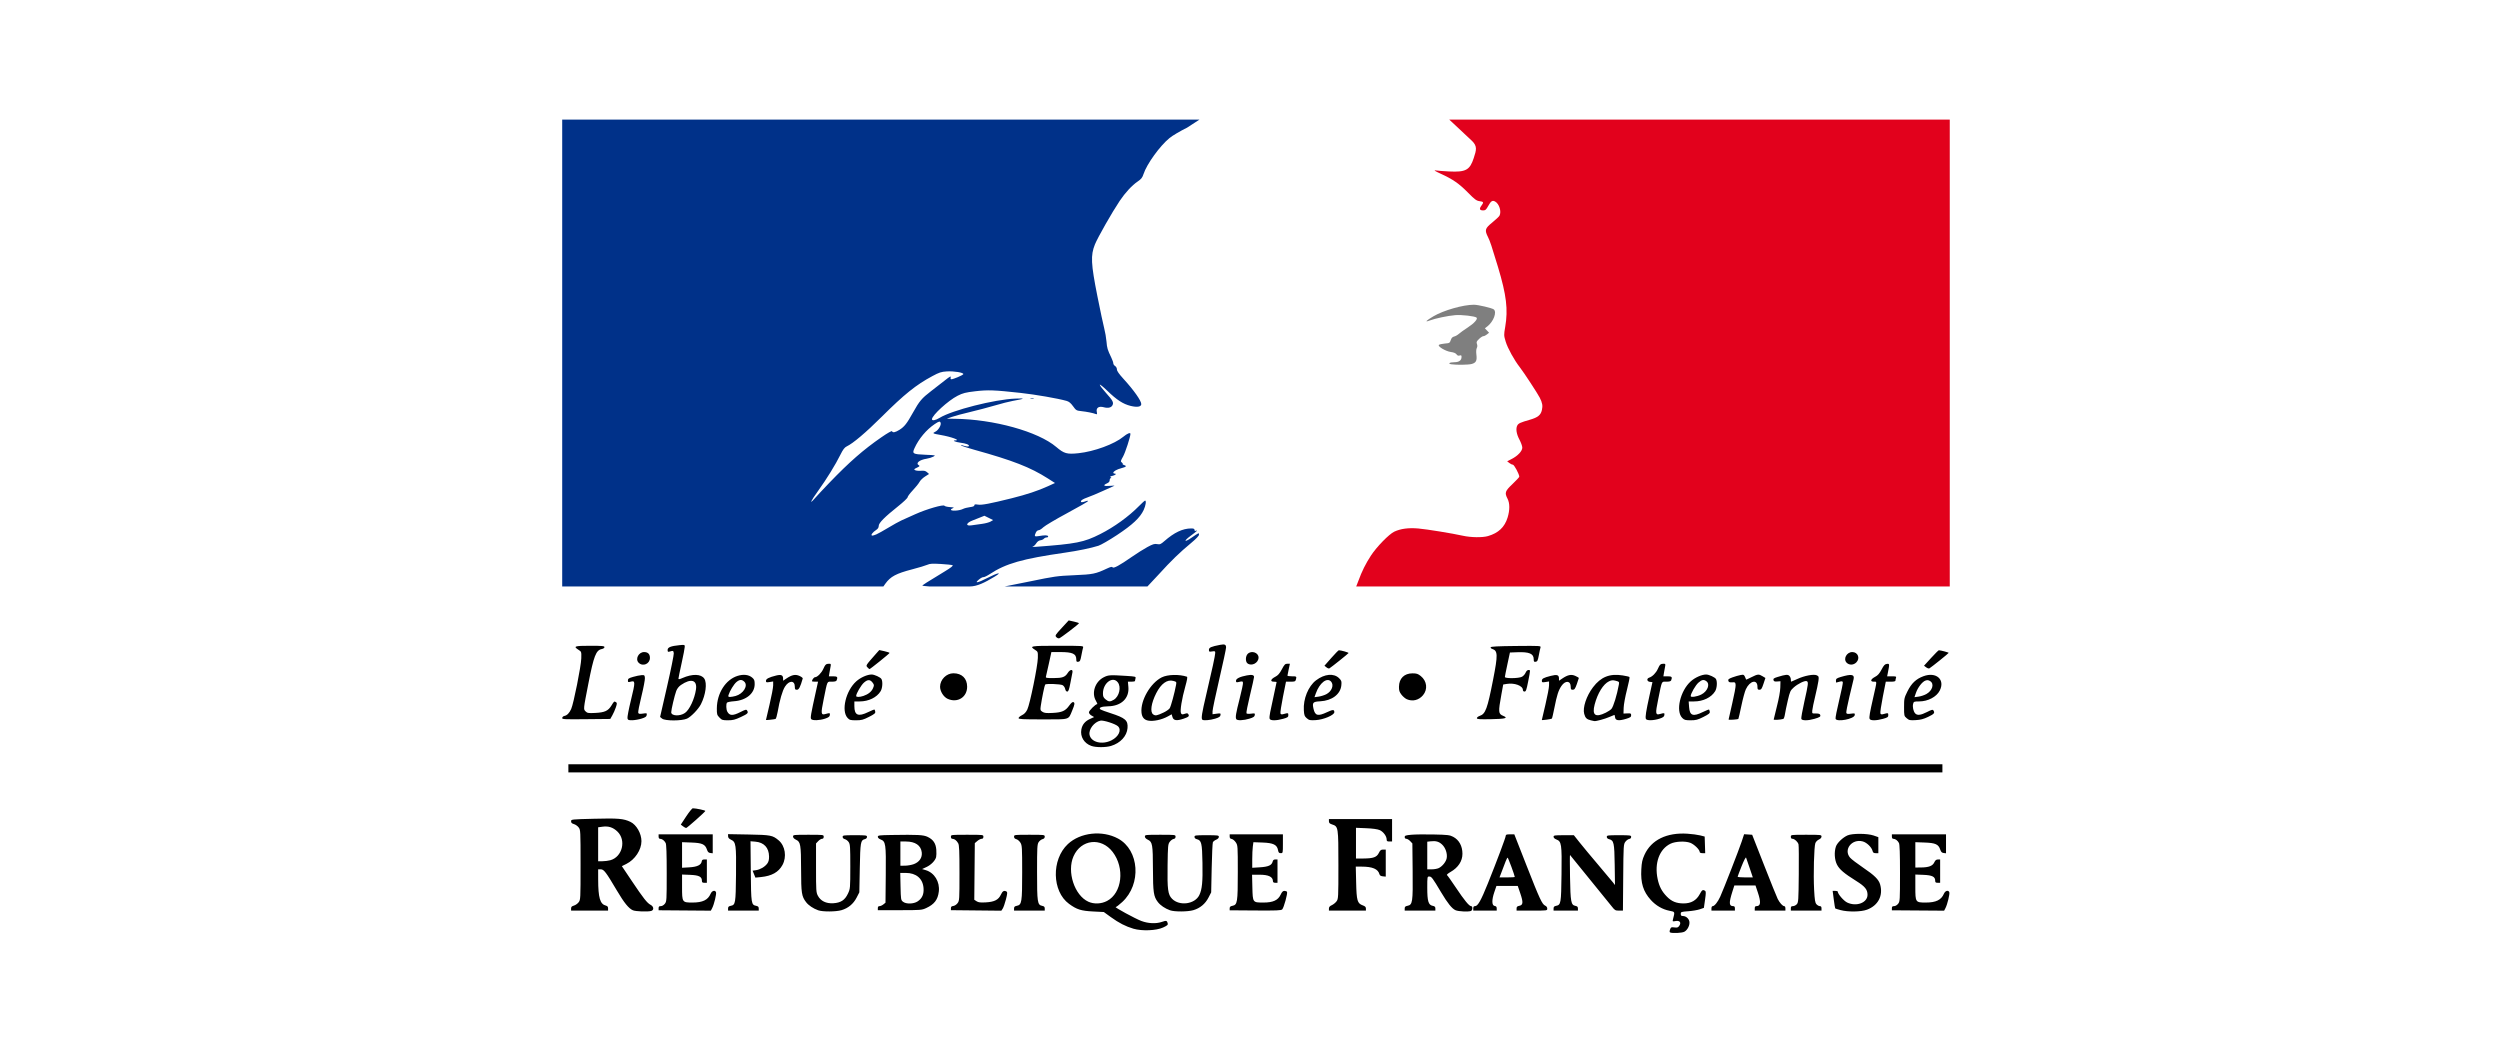 <svg width="209" height="87" viewBox="0 0 209 87" fill="none" xmlns="http://www.w3.org/2000/svg">
<rect width="209" height="87" fill="white"/>
<g clip-path="url(#clip0_729_376)">
<path d="M163 10H47V49.029H163V10Z" fill="white"/>
<path d="M139.632 77.957C139.568 77.931 139.564 77.861 139.617 77.708C139.686 77.513 139.717 77.498 139.979 77.533C140.216 77.565 140.286 77.542 140.385 77.401C140.576 77.13 140.429 76.934 140.083 76.999C139.817 77.049 139.813 77.046 139.864 76.843C140.027 76.199 140.042 76.234 139.558 76.138C138.982 76.025 138.43 75.704 138.007 75.235C137.371 74.531 137.15 73.819 137.214 72.674C137.246 72.091 137.296 71.864 137.481 71.458C138.046 70.217 139.338 69.584 141.074 69.698C141.449 69.722 141.927 69.786 142.134 69.839L142.511 69.936L142.533 70.63L142.555 71.325H142.325C142.19 71.325 142.096 71.285 142.096 71.229C142.096 71.034 141.634 70.583 141.308 70.459C140.886 70.299 140.068 70.335 139.659 70.532C138.722 70.984 138.295 72.154 138.58 73.491C138.712 74.112 138.931 74.528 139.349 74.955C139.745 75.361 140.144 75.524 140.743 75.526C141.376 75.528 141.819 75.275 142.098 74.752C142.287 74.397 142.355 74.353 142.538 74.468C142.623 74.522 142.623 74.646 142.542 75.216L142.445 75.898L142.101 76.017C141.912 76.082 141.477 76.155 141.135 76.18C140.545 76.223 140.512 76.235 140.512 76.402C140.512 76.536 140.554 76.579 140.684 76.579C140.936 76.579 141.172 76.773 141.228 77.025C141.293 77.319 141.083 77.754 140.808 77.895C140.609 77.998 139.833 78.038 139.632 77.957ZM94.758 77.641C94.105 77.449 93.542 77.16 92.865 76.669L92.28 76.245L91.375 76.199C90.371 76.147 90.02 76.036 89.371 75.562C87.941 74.517 87.889 71.859 89.274 70.565C90.316 69.591 92.149 69.39 93.469 70.104C95.251 71.069 95.44 73.916 93.821 75.407C93.57 75.639 93.324 75.828 93.275 75.828C93.121 75.829 94.893 76.794 95.411 76.991C95.984 77.21 96.653 77.239 97.143 77.067C97.499 76.942 97.56 76.957 97.62 77.184C97.655 77.317 97.594 77.373 97.233 77.54C96.665 77.802 95.473 77.85 94.758 77.641ZM92.546 75.321C93.809 74.665 94.05 72.562 93.016 71.219C92.057 69.975 90.377 70.163 89.746 71.586C89.175 72.871 89.826 74.859 90.99 75.385C91.461 75.597 92.062 75.573 92.546 75.321ZM52.909 76.099C52.563 75.949 52.183 75.481 51.582 74.465C50.659 72.904 50.486 72.676 50.229 72.676H50.005L50.007 73.52C50.01 75.061 50.165 75.588 50.654 75.71C50.784 75.743 50.835 75.808 50.835 75.942V76.128H49.289H47.743V75.951C47.743 75.817 47.8 75.758 47.98 75.707C48.111 75.669 48.289 75.544 48.376 75.428C48.531 75.221 48.535 75.146 48.535 72.3C48.535 69.454 48.531 69.379 48.376 69.173C48.289 69.057 48.111 68.931 47.98 68.894C47.806 68.844 47.743 68.782 47.743 68.661C47.743 68.497 47.751 68.496 49.658 68.448C51.688 68.395 52.135 68.434 52.708 68.71C53.207 68.95 53.624 69.68 53.625 70.317C53.627 71.045 53.082 71.868 52.363 72.224L51.987 72.41L52.819 73.65C53.797 75.109 54.104 75.498 54.393 75.647C54.663 75.786 54.688 76.089 54.436 76.156C54.133 76.237 53.141 76.2 52.909 76.099ZM51.022 71.916C52.033 71.637 52.374 70.239 51.609 69.511C51.249 69.168 50.867 69.044 50.38 69.111L50.005 69.162V70.581V72L50.364 72C50.561 71.999 50.857 71.962 51.022 71.916ZM68.4 76.1C67.986 75.953 67.596 75.691 67.39 75.422C67.015 74.932 66.976 74.675 66.971 72.685C66.966 70.605 66.927 70.376 66.543 70.199C66.389 70.127 66.299 70.031 66.298 69.936C66.297 69.792 66.346 69.786 67.579 69.786C68.858 69.786 68.861 69.786 68.861 69.955C68.861 70.068 68.816 70.124 68.723 70.124C68.647 70.124 68.503 70.211 68.403 70.317L68.22 70.511V72.55C68.22 74.469 68.229 74.607 68.376 74.887C68.606 75.323 69.065 75.547 69.655 75.512C70.29 75.474 70.633 75.25 70.887 74.709C71.081 74.293 71.083 74.272 71.085 72.447C71.086 70.813 71.071 70.582 70.953 70.403C70.88 70.292 70.736 70.18 70.632 70.154C70.515 70.125 70.445 70.054 70.445 69.966C70.445 69.833 70.514 69.823 71.463 69.823C72.412 69.823 72.481 69.833 72.481 69.966C72.481 70.054 72.411 70.125 72.295 70.154C71.948 70.241 71.92 70.402 71.879 72.569L71.84 74.601L71.613 75.042C71.345 75.563 70.911 75.924 70.352 76.089C69.881 76.228 68.778 76.234 68.4 76.1ZM97.814 76.1C97.396 75.951 97.01 75.69 96.797 75.411C96.442 74.948 96.391 74.605 96.386 72.645C96.381 70.607 96.341 70.376 95.958 70.199C95.804 70.127 95.714 70.031 95.713 69.936C95.712 69.792 95.761 69.786 96.994 69.786C98.261 69.786 98.276 69.788 98.276 69.95C98.276 70.06 98.223 70.121 98.114 70.137C98.024 70.15 97.88 70.257 97.793 70.373C97.645 70.571 97.633 70.695 97.61 72.34C97.581 74.361 97.638 74.787 97.982 75.137C98.604 75.77 99.898 75.594 100.265 74.825C100.496 74.341 100.555 73.734 100.526 72.145C100.496 70.463 100.446 70.254 100.047 70.154C99.93 70.125 99.86 70.054 99.86 69.966C99.86 69.833 99.929 69.823 100.878 69.823C101.824 69.823 101.896 69.834 101.896 69.965C101.896 70.05 101.809 70.142 101.675 70.197C101.554 70.247 101.428 70.344 101.397 70.412C101.365 70.481 101.32 71.451 101.297 72.569L101.255 74.601L101.028 75.042C100.76 75.563 100.326 75.924 99.767 76.089C99.296 76.228 98.193 76.234 97.814 76.1ZM121.688 76.096C121.386 75.966 121.028 75.521 120.473 74.59C119.756 73.386 119.675 73.278 119.488 73.277C119.321 73.276 119.319 73.291 119.319 74.217C119.319 75.339 119.413 75.655 119.768 75.726C119.946 75.761 119.997 75.811 119.997 75.95V76.128H118.715H117.433V75.95C117.433 75.811 117.484 75.761 117.663 75.726C118.092 75.64 118.123 75.437 118.097 72.825L118.074 70.511L117.891 70.317C117.791 70.211 117.647 70.124 117.571 70.124C117.485 70.124 117.433 70.069 117.433 69.98C117.433 69.856 117.51 69.829 117.986 69.785C118.291 69.756 119.131 69.746 119.853 69.762C121.028 69.787 121.2 69.808 121.481 69.955C121.98 70.217 122.26 70.728 122.26 71.376C122.26 71.991 121.906 72.531 121.263 72.897C121.057 73.013 120.925 73.131 120.968 73.157C121.011 73.184 121.344 73.652 121.708 74.198C122.423 75.269 122.821 75.753 122.985 75.753C123.131 75.753 123.118 76.101 122.97 76.158C122.756 76.239 121.926 76.2 121.688 76.096ZM120.294 72.566C120.594 72.411 120.888 72.04 120.943 71.747C121.014 71.371 120.848 70.874 120.56 70.604C120.294 70.354 120.036 70.282 119.591 70.334L119.319 70.365V71.52V72.676H119.7C119.909 72.676 120.176 72.626 120.294 72.566ZM153.866 76.083C153.64 76.023 153.442 75.96 153.425 75.944C153.409 75.927 153.354 75.59 153.303 75.195L153.21 74.477H153.423C153.54 74.477 153.636 74.505 153.636 74.539C153.636 74.734 154.131 75.309 154.418 75.448C155.194 75.822 156.125 75.47 156.125 74.803C156.124 74.366 155.911 74.105 155.184 73.651C154.164 73.015 153.771 72.679 153.567 72.272C153.365 71.866 153.328 71.234 153.481 70.773C153.582 70.468 154.056 70.014 154.455 69.838C154.857 69.662 156.113 69.668 156.634 69.848L157.03 69.986V70.655V71.325H156.812C156.643 71.325 156.583 71.283 156.547 71.138C156.468 70.825 156.063 70.433 155.725 70.343C154.82 70.1 154.095 71.024 154.663 71.697C154.771 71.825 155.264 72.202 155.756 72.534C156.711 73.178 157.064 73.529 157.182 73.951C157.442 74.882 157.01 75.703 156.079 76.05C155.579 76.236 154.498 76.252 153.866 76.083ZM55.059 75.926C55.059 75.793 55.101 75.753 55.242 75.753C55.35 75.753 55.489 75.672 55.581 75.555C55.732 75.365 55.737 75.271 55.737 72.998C55.737 71.349 55.711 70.59 55.65 70.475C55.537 70.265 55.358 70.129 55.191 70.126C55.101 70.124 55.059 70.064 55.059 69.936V69.748H57.321H59.584V70.541V71.335L59.386 71.311C59.237 71.293 59.167 71.224 59.103 71.031C58.954 70.583 58.706 70.469 57.808 70.436L57.02 70.407V71.476V72.545L57.626 72.51C58.287 72.472 58.62 72.312 58.665 72.011C58.683 71.892 58.742 71.85 58.892 71.85L59.094 71.85V72.826V73.801L58.886 73.801C58.719 73.801 58.679 73.767 58.679 73.625C58.679 73.29 58.427 73.166 57.691 73.137L57.02 73.111V74.165C57.02 75.435 57.031 75.453 57.892 75.453C58.742 75.453 59.184 75.239 59.406 74.721C59.518 74.459 59.779 74.384 59.859 74.591C59.912 74.728 59.699 75.609 59.539 75.916L59.426 76.133L57.242 76.116L55.059 76.099V75.926ZM60.866 75.95C60.866 75.813 60.917 75.761 61.088 75.727C61.486 75.648 61.505 75.537 61.531 73.126C61.557 70.615 61.525 70.389 61.113 70.199C60.941 70.119 60.869 70.034 60.868 69.91L60.866 69.734L62.582 69.765C64.437 69.799 64.589 69.828 65.091 70.249C65.644 70.712 65.787 71.632 65.413 72.316C65.087 72.913 64.523 73.23 63.623 73.321L63.152 73.369L63.035 73.079L62.918 72.788L63.197 72.748C63.551 72.696 63.935 72.473 64.139 72.201C64.255 72.046 64.296 71.884 64.293 71.6C64.283 70.87 63.87 70.423 63.15 70.363L62.742 70.329L62.766 72.835C62.791 75.567 62.804 75.644 63.223 75.729C63.379 75.761 63.431 75.816 63.431 75.95V76.128H62.148H60.866L60.866 75.95ZM73.386 75.922C73.386 75.806 73.431 75.753 73.529 75.753C73.607 75.753 73.751 75.688 73.849 75.609L74.027 75.466L74.05 73.14C74.076 70.535 74.047 70.339 73.614 70.176C73.478 70.125 73.386 70.037 73.386 69.957C73.386 69.836 73.491 69.822 74.537 69.805C76.737 69.769 77.198 69.793 77.556 69.966C78.02 70.189 78.237 70.513 78.275 71.039C78.292 71.276 78.285 71.552 78.26 71.654C78.186 71.948 77.834 72.308 77.445 72.487L77.086 72.653L77.39 72.744C78.118 72.961 78.581 73.717 78.485 74.531C78.404 75.217 78.108 75.603 77.421 75.918C77.061 76.083 76.964 76.091 75.215 76.091L73.386 76.092V75.922ZM76.713 75.357C77.097 75.102 77.25 74.754 77.207 74.23C77.142 73.443 76.59 72.976 75.722 72.976H75.261L75.285 74.108C75.309 75.194 75.317 75.247 75.488 75.384C75.748 75.594 76.377 75.58 76.713 75.357ZM76.401 72.239C76.864 72.062 77.108 71.701 77.06 71.264C76.995 70.676 76.519 70.349 75.727 70.349H75.272V71.362V72.375L75.668 72.371C75.886 72.369 76.216 72.309 76.401 72.239ZM79.496 75.927C79.496 75.805 79.547 75.757 79.695 75.739C79.808 75.726 79.965 75.623 80.054 75.503C80.207 75.299 80.212 75.21 80.212 72.989C80.212 71.144 80.191 70.649 80.105 70.499C79.972 70.264 79.799 70.129 79.627 70.126C79.542 70.124 79.496 70.065 79.496 69.955C79.496 69.786 79.496 69.786 80.853 69.786C82.211 69.786 82.211 69.786 82.211 69.955C82.211 70.072 82.166 70.124 82.064 70.124C81.983 70.124 81.822 70.205 81.706 70.305L81.494 70.486L81.472 72.853L81.45 75.22L81.644 75.346C81.796 75.445 81.96 75.465 82.427 75.438C83.145 75.396 83.481 75.22 83.681 74.778C83.814 74.485 83.955 74.414 84.153 74.539C84.228 74.586 84.216 74.725 84.096 75.19C84.013 75.515 83.892 75.86 83.828 75.958L83.711 76.135L81.603 76.113L79.496 76.091L79.496 75.927ZM84.775 75.95C84.775 75.811 84.826 75.761 85.005 75.726C85.421 75.643 85.454 75.438 85.454 72.922C85.453 70.832 85.444 70.671 85.305 70.445C85.224 70.312 85.071 70.181 84.966 70.155C84.836 70.123 84.775 70.056 84.775 69.947C84.775 69.789 84.797 69.786 86.057 69.786C87.317 69.786 87.34 69.789 87.34 69.947C87.34 70.055 87.279 70.123 87.152 70.154C87.049 70.18 86.904 70.292 86.831 70.403C86.712 70.585 86.698 70.834 86.698 72.897C86.698 75.446 86.729 75.65 87.124 75.729C87.288 75.761 87.34 75.814 87.34 75.95V76.128H86.057H84.775V75.95ZM102.801 75.936C102.801 75.813 102.859 75.76 103.031 75.726C103.447 75.643 103.48 75.439 103.48 72.914C103.48 70.703 103.478 70.668 103.308 70.416C103.213 70.276 103.06 70.15 102.968 70.137C102.848 70.12 102.801 70.062 102.801 69.931V69.748H105.026H107.251V70.537C107.251 71.317 107.249 71.325 107.071 71.325C106.925 71.325 106.881 71.275 106.842 71.065C106.758 70.619 106.45 70.469 105.548 70.436L104.785 70.408L104.736 70.764C104.709 70.96 104.687 71.441 104.687 71.834V72.547L105.328 72.507C106.035 72.463 106.314 72.339 106.391 72.037C106.424 71.903 106.489 71.85 106.618 71.85H106.799V72.826V73.801H106.61C106.482 73.801 106.421 73.76 106.419 73.67C106.412 73.299 106.053 73.126 105.288 73.126H104.672L104.698 74.183C104.73 75.463 104.722 75.453 105.628 75.453C106.427 75.453 106.843 75.262 107.061 74.796C107.17 74.561 107.254 74.477 107.377 74.477C107.469 74.477 107.567 74.514 107.595 74.559C107.664 74.67 107.329 75.89 107.193 76.025C107.103 76.115 106.72 76.13 104.943 76.117L102.801 76.101V75.936ZM111.098 75.954C111.098 75.831 111.168 75.749 111.337 75.673C111.469 75.614 111.647 75.47 111.733 75.353C111.885 75.148 111.89 75.056 111.89 72.314C111.89 69.133 111.884 69.094 111.363 68.923C111.157 68.856 111.098 68.796 111.098 68.654V68.472H113.737H116.377V69.411V70.349H116.151C115.967 70.349 115.925 70.317 115.924 70.18C115.924 69.904 115.64 69.523 115.338 69.394C115.16 69.318 114.747 69.261 114.209 69.239L113.36 69.204V70.49V71.775L113.983 71.771C114.812 71.765 115.096 71.663 115.271 71.306C115.384 71.076 115.45 71.024 115.629 71.024H115.849V72.155V73.285L115.607 73.262C115.441 73.246 115.352 73.192 115.324 73.088C115.205 72.647 114.743 72.45 113.826 72.45H113.343L113.374 73.783C113.409 75.303 113.474 75.525 113.925 75.688C114.123 75.759 114.19 75.826 114.19 75.956V76.128H112.644H111.098V75.954ZM123.165 75.941C123.165 75.803 123.206 75.753 123.315 75.753C123.546 75.753 123.81 75.285 124.384 73.859C125.152 71.949 125.88 70.007 125.88 69.869C125.88 69.775 125.959 69.749 126.239 69.75L126.597 69.751L127.614 72.346C128.719 75.164 128.923 75.602 129.18 75.714C129.284 75.76 129.35 75.854 129.35 75.958C129.35 76.128 129.349 76.128 128.068 76.128H126.786V75.95C126.786 75.812 126.837 75.761 127.01 75.727C127.334 75.662 127.353 75.444 127.102 74.702L126.885 74.064H125.994H125.102L124.923 74.59C124.698 75.251 124.711 75.705 124.957 75.739C125.079 75.757 125.126 75.814 125.126 75.946V76.128H124.146H123.165V75.941ZM126.635 73.312C126.635 73.198 126.081 71.7 126.038 71.7C126.011 71.7 125.934 71.843 125.868 72.019C125.801 72.194 125.659 72.566 125.553 72.844L125.359 73.351H125.997C126.348 73.351 126.635 73.334 126.635 73.312ZM129.878 75.95C129.878 75.816 129.929 75.761 130.085 75.729C130.493 75.646 130.512 75.54 130.543 73.086C130.576 70.554 130.544 70.341 130.105 70.176C129.97 70.125 129.878 70.037 129.878 69.957C129.878 69.837 129.963 69.823 130.726 69.824L131.575 69.824L132.065 70.441C132.335 70.781 133.031 71.617 133.611 72.3C134.192 72.983 134.745 73.642 134.84 73.765L135.013 73.989L134.989 72.293C134.962 70.446 134.92 70.255 134.515 70.154C134.398 70.125 134.328 70.054 134.328 69.966C134.328 69.833 134.398 69.823 135.346 69.823C136.302 69.823 136.364 69.832 136.364 69.968C136.364 70.059 136.304 70.122 136.202 70.137C136.113 70.15 135.969 70.257 135.881 70.373C135.728 70.578 135.722 70.677 135.7 73.356L135.677 76.128H135.348C135.051 76.128 134.995 76.098 134.77 75.809C134.57 75.554 131.375 71.616 131.253 71.475C131.235 71.454 131.236 72.281 131.254 73.314C131.291 75.406 131.337 75.657 131.697 75.728C131.863 75.761 131.915 75.813 131.915 75.95V76.128H130.896H129.878V75.95L129.878 75.95ZM143.077 75.941C143.077 75.829 143.12 75.753 143.183 75.753C143.332 75.753 143.612 75.401 143.811 74.961C144.089 74.35 145.38 71.035 145.601 70.364L145.807 69.741L146.144 69.763L146.481 69.786L147.482 72.338C148.032 73.741 148.543 75.008 148.617 75.152C148.785 75.482 149.031 75.753 149.161 75.753C149.218 75.753 149.261 75.835 149.261 75.941V76.128H147.979H146.697V75.941C146.697 75.81 146.738 75.753 146.833 75.753C147.198 75.753 147.232 75.436 146.955 74.609L146.76 74.027H145.875H144.99L144.829 74.533C144.526 75.49 144.541 75.753 144.896 75.753C144.997 75.753 145.038 75.807 145.038 75.941V76.128H144.057H143.077V75.941ZM146.277 72.582C146.134 72.159 145.998 71.762 145.973 71.7C145.946 71.633 145.795 71.92 145.598 72.413C145.417 72.867 145.268 73.264 145.266 73.295C145.265 73.326 145.55 73.351 145.9 73.351H146.536L146.277 72.582ZM149.714 75.941C149.714 75.794 149.752 75.753 149.891 75.753C149.988 75.753 150.132 75.682 150.211 75.595C150.345 75.448 150.357 75.275 150.377 73.099C150.389 71.814 150.381 70.687 150.357 70.595C150.304 70.381 150.027 70.124 149.851 70.124C149.759 70.124 149.714 70.068 149.714 69.955C149.714 69.786 149.717 69.786 150.996 69.786C152.229 69.786 152.278 69.792 152.278 69.936C152.278 70.03 152.196 70.123 152.06 70.183C151.94 70.236 151.807 70.371 151.764 70.483C151.654 70.771 151.592 73.113 151.66 74.378C151.708 75.26 151.742 75.469 151.859 75.598C151.936 75.683 152.063 75.753 152.139 75.753C152.237 75.753 152.278 75.808 152.278 75.941V76.128H150.996H149.714V75.941ZM158.161 75.927C158.161 75.793 158.203 75.753 158.344 75.753C158.452 75.753 158.592 75.672 158.684 75.555C158.834 75.365 158.84 75.271 158.84 72.998C158.84 71.349 158.814 70.59 158.752 70.475C158.64 70.265 158.461 70.129 158.293 70.126C158.203 70.124 158.161 70.064 158.161 69.936V69.748H160.424H162.687V70.541V71.335L162.489 71.311C162.34 71.293 162.27 71.224 162.206 71.031C162.057 70.583 161.809 70.469 160.911 70.436L160.122 70.407V71.466V72.525L160.594 72.521C161.248 72.515 161.567 72.393 161.706 72.096C161.789 71.918 161.87 71.853 162.008 71.852L162.196 71.85V72.826V73.801L161.989 73.801C161.822 73.801 161.782 73.767 161.782 73.625C161.782 73.29 161.53 73.166 160.793 73.137L160.122 73.111V74.165C160.122 75.435 160.134 75.453 160.995 75.453C161.844 75.453 162.287 75.239 162.509 74.721C162.621 74.459 162.882 74.384 162.962 74.591C163.014 74.728 162.802 75.609 162.642 75.916L162.529 76.133L160.345 76.117L158.161 76.101V75.927ZM57.099 69.079L56.915 68.938L57.363 68.256C57.61 67.881 57.86 67.574 57.919 67.573C58.173 67.57 58.986 67.744 58.965 67.797C58.925 67.902 57.436 69.222 57.359 69.221C57.318 69.22 57.201 69.156 57.099 69.079ZM47.516 63.894H162.385V64.57H47.516V63.894ZM91.234 62.358C90.631 62.144 90.291 61.584 90.401 60.985C90.475 60.58 90.705 60.298 91.112 60.11L91.469 59.946L91.252 59.822C91.129 59.752 91.035 59.634 91.035 59.55C91.035 59.414 91.588 58.865 91.725 58.865C91.758 58.865 91.71 58.741 91.62 58.588C91.234 57.937 91.543 56.995 92.264 56.625C92.654 56.425 92.786 56.417 94.153 56.504C94.939 56.554 94.969 56.562 94.927 56.716C94.903 56.804 94.883 56.902 94.883 56.933C94.882 56.964 94.749 56.989 94.587 56.989H94.293L94.332 57.425C94.419 58.377 93.739 59.029 92.64 59.047C92.07 59.056 91.794 59.176 92.016 59.319C92.078 59.359 92.447 59.493 92.835 59.618C94.084 60.021 94.314 60.223 94.261 60.869C94.206 61.54 93.663 62.126 92.878 62.361C92.429 62.495 91.617 62.494 91.234 62.358ZM92.913 61.895C93.526 61.591 93.791 61.013 93.456 60.711C93.231 60.508 92.251 60.196 91.997 60.246C91.48 60.349 90.997 60.976 91.086 61.429C91.209 62.051 92.126 62.285 92.913 61.895ZM93.115 58.499C93.575 58.22 93.753 57.428 93.443 57.037C93.02 56.501 92.215 57.098 92.207 57.953C92.205 58.218 92.243 58.311 92.416 58.459C92.67 58.677 92.809 58.685 93.115 58.499ZM95.975 60.24C95.644 60.173 95.466 59.953 95.429 59.563C95.332 58.564 96.177 57.1 97.122 56.627C97.614 56.382 98.583 56.357 99.228 56.574C99.286 56.593 99.243 56.849 99.094 57.377C98.802 58.409 98.635 59.442 98.731 59.621C98.794 59.738 98.839 59.746 99.038 59.677C99.223 59.613 99.286 59.618 99.338 59.7C99.447 59.87 99.381 59.935 98.95 60.082C98.371 60.279 98.106 60.241 98.018 59.947L97.95 59.715L97.641 59.887C97.12 60.177 96.407 60.328 95.975 60.24ZM97.279 59.566C97.499 59.462 97.727 59.302 97.787 59.211C97.888 59.058 98.195 57.932 98.315 57.276C98.365 57.007 98.359 56.998 98.084 56.923C97.578 56.784 97.068 57.151 96.662 57.949C96.237 58.785 96.129 59.531 96.407 59.724C96.595 59.855 96.71 59.834 97.279 59.566ZM132.989 60.218C132.651 60.138 132.532 60.022 132.439 59.679C132.299 59.161 132.623 58.18 133.175 57.455C133.837 56.586 134.571 56.293 135.656 56.465C135.942 56.51 136.198 56.571 136.226 56.599C136.253 56.628 136.158 57.107 136.014 57.664C135.87 58.222 135.746 58.897 135.738 59.166L135.723 59.654L136.044 59.639C136.331 59.627 136.364 59.643 136.364 59.796C136.364 59.94 136.293 59.989 135.929 60.099C135.33 60.279 135.051 60.241 135.02 59.972C135.007 59.859 134.983 59.766 134.966 59.766C134.949 59.766 134.752 59.847 134.528 59.946C134.167 60.104 133.432 60.305 133.287 60.284C133.258 60.28 133.124 60.25 132.989 60.218ZM134.252 59.576C134.439 59.483 134.647 59.344 134.714 59.268C134.881 59.077 135.181 58.098 135.336 57.235C135.377 57.005 135.364 56.99 135.079 56.913C134.834 56.848 134.73 56.856 134.515 56.957C134.036 57.183 133.561 57.95 133.314 58.895C133.078 59.8 133.373 60.013 134.252 59.576ZM52.456 60.047C52.434 59.955 52.568 59.257 52.755 58.496C53.123 56.997 53.12 56.875 52.717 56.99C52.517 57.047 52.494 57.036 52.494 56.883C52.494 56.74 52.564 56.692 52.928 56.587C53.166 56.517 53.48 56.453 53.626 56.443C53.874 56.427 53.891 56.441 53.914 56.678C53.927 56.816 53.797 57.502 53.625 58.202C53.452 58.903 53.331 59.528 53.356 59.592C53.392 59.684 53.471 59.697 53.745 59.656C54.074 59.607 54.089 59.613 54.065 59.777C54.046 59.913 53.953 59.976 53.626 60.078C53.397 60.149 53.05 60.209 52.854 60.212C52.544 60.216 52.492 60.194 52.456 60.047ZM55.356 60.078L55.184 59.939L55.768 57.385C56.09 55.98 56.341 54.733 56.328 54.615C56.302 54.394 56.275 54.383 55.983 54.471C55.838 54.515 55.813 54.495 55.813 54.333C55.813 54.115 56.078 54.009 56.812 53.935C57.233 53.892 57.246 53.896 57.246 54.073C57.246 54.173 57.127 54.79 56.982 55.445C56.837 56.1 56.718 56.679 56.718 56.733C56.718 56.806 56.801 56.794 57.045 56.686C57.885 56.317 58.617 56.336 58.88 56.735C59.126 57.109 58.999 58.076 58.599 58.869C58.391 59.282 57.772 59.924 57.436 60.076C56.994 60.276 55.603 60.277 55.356 60.078ZM57.264 59.602C57.643 59.336 58.064 58.436 58.183 57.641C58.302 56.844 57.773 56.686 56.928 57.264C56.75 57.386 56.607 57.568 56.533 57.766C56.396 58.134 56.114 59.332 56.114 59.546C56.114 59.862 56.845 59.897 57.264 59.602ZM60.145 59.986C59.941 59.774 59.924 59.714 59.928 59.217C59.939 57.95 60.663 56.816 61.66 56.504C62.157 56.348 62.595 56.401 62.888 56.652C63.057 56.797 63.091 56.887 63.091 57.194C63.091 57.967 62.383 58.553 61.364 58.624C61.069 58.645 60.803 58.699 60.773 58.745C60.688 58.872 60.705 59.306 60.802 59.49C60.99 59.845 61.26 59.854 61.907 59.524C62.31 59.318 62.393 59.298 62.453 59.392C62.586 59.602 62.524 59.668 61.938 59.942C61.449 60.17 61.267 60.216 60.858 60.216C60.408 60.216 60.348 60.197 60.145 59.986ZM61.495 58.184C62.137 58.007 62.56 57.324 62.232 56.997C62.024 56.791 61.833 56.797 61.566 57.02C61.354 57.198 61.009 57.761 60.907 58.096C60.864 58.237 60.885 58.265 61.031 58.265C61.127 58.264 61.336 58.228 61.495 58.184ZM64.034 60.191C64.034 60.178 64.169 59.596 64.335 58.898C64.501 58.199 64.636 57.479 64.637 57.298L64.637 56.97L64.336 57.018C64.068 57.06 64.034 57.049 64.034 56.916C64.034 56.751 64.278 56.625 64.89 56.473C65.309 56.37 65.467 56.441 65.467 56.733V56.91L65.735 56.729C66.205 56.411 66.493 56.352 66.835 56.506C66.998 56.579 67.122 56.676 67.109 56.72C66.904 57.439 66.788 57.664 66.622 57.664C66.474 57.664 66.447 57.626 66.447 57.411C66.447 56.865 65.97 56.861 65.624 57.404C65.408 57.743 65.185 58.513 65.008 59.53C64.955 59.833 64.876 60.092 64.831 60.105C64.698 60.144 64.034 60.215 64.034 60.191ZM67.817 60.118C67.734 60.019 67.78 59.749 68.211 57.796L68.389 56.989H68.135C67.995 56.989 67.88 56.97 67.88 56.947C67.88 56.829 68.049 56.614 68.141 56.614C68.325 56.614 68.678 56.258 68.826 55.924C68.992 55.551 69.058 55.491 69.304 55.489C69.466 55.488 69.478 55.511 69.434 55.732C69.407 55.866 69.365 56.102 69.34 56.257L69.294 56.539H69.643C70 56.539 70.052 56.596 69.947 56.87C69.914 56.956 69.799 56.989 69.54 56.989C69.121 56.989 69.189 56.839 68.855 58.483C68.609 59.69 68.626 59.801 69.034 59.685C69.375 59.587 69.402 59.596 69.375 59.785C69.357 59.913 69.26 59.984 68.974 60.079C68.512 60.233 67.929 60.252 67.817 60.118ZM70.86 60.022C70.308 59.429 70.707 57.743 71.586 56.957C71.944 56.636 72.504 56.389 72.871 56.389C73.102 56.389 73.613 56.625 73.69 56.768C73.812 56.994 73.774 57.534 73.619 57.787C73.301 58.306 72.615 58.64 71.868 58.64H71.425V59.036C71.425 59.805 71.746 59.94 72.591 59.526C72.86 59.394 73.095 59.301 73.113 59.32C73.131 59.338 73.157 59.421 73.172 59.503C73.193 59.624 73.088 59.709 72.641 59.935C72.156 60.18 72.015 60.216 71.562 60.216C71.098 60.216 71.021 60.195 70.86 60.022ZM72.187 58.178C72.586 58.044 72.865 57.817 72.986 57.529C73.088 57.287 73.085 57.25 72.951 57.071C72.744 56.794 72.54 56.792 72.228 57.065C71.987 57.276 71.576 57.981 71.576 58.185C71.576 58.29 71.866 58.287 72.187 58.178ZM100.513 60.166C100.407 60.06 100.476 59.617 100.838 58.087C101.33 56.004 101.594 54.778 101.594 54.579C101.594 54.436 101.563 54.422 101.33 54.46C101.09 54.499 101.066 54.487 101.066 54.323C101.066 54.135 101.255 54.052 102.004 53.909C102.391 53.835 102.499 53.883 102.499 54.132C102.499 54.244 102.245 55.431 101.934 56.77C101.623 58.108 101.369 59.318 101.369 59.457L101.368 59.711L101.713 59.664C102.037 59.62 102.056 59.627 102.033 59.783C102.015 59.911 101.915 59.978 101.594 60.078C101.171 60.21 100.604 60.256 100.513 60.166ZM103.356 60.125C103.264 59.976 103.317 59.651 103.638 58.396C103.805 57.742 103.929 57.15 103.914 57.079C103.884 56.944 103.865 56.941 103.536 57.018C103.361 57.059 103.329 57.043 103.329 56.912C103.329 56.733 103.651 56.574 104.238 56.463C104.657 56.384 104.838 56.424 104.838 56.597C104.838 56.662 104.684 57.352 104.496 58.132C104.308 58.911 104.177 59.585 104.204 59.629C104.235 59.678 104.384 59.691 104.589 59.663C104.902 59.62 104.922 59.628 104.899 59.783C104.881 59.911 104.781 59.978 104.46 60.078C103.97 60.231 103.436 60.253 103.356 60.125ZM106.142 60.091C106.116 60.022 106.136 59.778 106.187 59.547C106.355 58.791 106.723 57.059 106.723 57.024C106.723 57.005 106.619 56.989 106.491 56.989C106.164 56.989 106.225 56.779 106.61 56.581C106.839 56.463 106.971 56.314 107.161 55.957C107.377 55.551 107.439 55.488 107.623 55.488H107.836L107.735 55.957C107.679 56.215 107.632 56.452 107.631 56.482C107.629 56.513 107.798 56.539 108.005 56.539C108.399 56.539 108.409 56.547 108.335 56.82C108.295 56.968 108.24 56.989 107.899 56.989H107.509L107.255 58.256C107.116 58.952 107.022 59.575 107.047 59.64C107.084 59.735 107.14 59.744 107.341 59.687C107.687 59.588 107.704 59.593 107.704 59.794C107.704 59.946 107.641 59.989 107.265 60.094C106.681 60.257 106.206 60.256 106.142 60.091ZM109.248 60.046C109.06 59.886 109.028 59.798 109.001 59.377C108.94 58.432 109.375 57.366 110.02 56.876C110.733 56.334 111.511 56.263 111.948 56.698C112.151 56.9 112.169 56.957 112.136 57.296C112.064 58.039 111.348 58.579 110.368 58.629C109.756 58.66 109.691 58.733 109.811 59.262C109.942 59.837 110.18 59.896 110.935 59.541C111.435 59.305 111.55 59.306 111.55 59.541C111.55 59.781 110.645 60.167 109.998 60.202C109.517 60.229 109.443 60.213 109.248 60.046ZM110.87 58.041C111.34 57.802 111.542 57.271 111.274 56.976C110.938 56.606 110.314 57.091 110.004 57.965L109.89 58.285L110.23 58.239C110.417 58.214 110.705 58.124 110.87 58.041ZM128.897 60.189C128.897 60.177 129.033 59.596 129.199 58.898C129.364 58.199 129.5 57.479 129.5 57.298L129.501 56.97L129.199 57.018C128.933 57.06 128.898 57.049 128.898 56.917C128.898 56.735 129.03 56.661 129.641 56.504C130.172 56.367 130.331 56.42 130.331 56.733V56.91L130.598 56.729C131.068 56.412 131.357 56.352 131.695 56.504C131.857 56.577 131.99 56.657 131.99 56.681C131.99 56.706 131.914 56.937 131.821 57.196C131.681 57.583 131.622 57.664 131.482 57.664C131.338 57.664 131.311 57.624 131.311 57.411C131.311 56.898 130.868 56.86 130.537 57.344C130.285 57.713 130.157 58.112 129.95 59.166C129.857 59.64 129.761 60.05 129.735 60.075C129.69 60.121 128.898 60.229 128.898 60.189H128.897ZM137.596 60.099C137.534 59.938 137.606 59.476 137.897 58.152L138.145 57.027L137.933 57.003C137.68 56.975 137.638 56.726 137.873 56.651C138.138 56.567 138.444 56.258 138.592 55.924C138.758 55.551 138.824 55.491 139.07 55.489C139.232 55.488 139.244 55.511 139.2 55.732C139.173 55.866 139.13 56.102 139.105 56.257L139.06 56.539H139.409C139.766 56.539 139.818 56.596 139.712 56.87C139.679 56.956 139.565 56.989 139.306 56.989C138.887 56.989 138.955 56.839 138.621 58.483C138.375 59.69 138.392 59.801 138.8 59.685C139.141 59.587 139.168 59.596 139.141 59.785C139.123 59.913 139.026 59.984 138.74 60.079C138.238 60.246 137.657 60.256 137.596 60.099ZM140.639 60.022C140.068 59.453 140.463 57.752 141.352 56.957C141.71 56.636 142.27 56.389 142.636 56.389C142.868 56.389 143.379 56.625 143.456 56.768C143.578 56.994 143.54 57.534 143.385 57.787C143.065 58.309 142.381 58.64 141.625 58.64H141.173L141.207 59.101C141.26 59.832 141.53 59.932 142.356 59.526C142.626 59.394 142.861 59.301 142.879 59.32C142.897 59.338 142.923 59.421 142.938 59.503C142.959 59.624 142.854 59.709 142.407 59.935C141.927 60.177 141.779 60.216 141.342 60.216C140.897 60.216 140.811 60.193 140.639 60.022ZM142.221 58.066C142.748 57.805 142.985 57.2 142.656 56.953C142.437 56.788 142.279 56.816 141.989 57.069C141.746 57.281 141.342 57.985 141.342 58.195C141.342 58.319 141.863 58.243 142.221 58.066ZM144.51 60.152C144.51 60.12 144.648 59.512 144.816 58.799C144.984 58.087 145.112 57.397 145.099 57.265C145.077 57.042 145.058 57.028 144.801 57.042C144.585 57.054 144.518 57.027 144.488 56.913C144.457 56.796 144.522 56.742 144.838 56.626C145.052 56.548 145.354 56.461 145.509 56.433C145.802 56.38 145.797 56.376 145.98 56.817C145.983 56.825 146.185 56.732 146.428 56.61C146.947 56.349 147.034 56.342 147.35 56.534L147.589 56.679L147.426 57.17C147.29 57.58 147.235 57.661 147.093 57.663C146.951 57.664 146.923 57.624 146.923 57.417C146.923 56.763 146.298 56.892 145.956 57.617C145.869 57.799 145.699 58.427 145.577 59.012C145.455 59.597 145.343 60.086 145.328 60.098C145.262 60.154 144.51 60.203 144.51 60.152ZM148.281 60.152C148.281 60.118 148.402 59.621 148.55 59.047C148.712 58.419 148.825 57.792 148.833 57.477L148.847 56.952L148.573 56.972C148.358 56.989 148.292 56.963 148.262 56.852C148.232 56.736 148.296 56.689 148.611 56.593C149.297 56.385 149.459 56.37 149.592 56.503C149.659 56.57 149.714 56.707 149.714 56.807C149.714 56.907 149.728 56.989 149.745 56.989C149.762 56.989 149.986 56.89 150.243 56.769C150.851 56.483 151.656 56.333 151.897 56.461C152.054 56.545 152.065 56.588 152.019 56.932C151.991 57.14 151.869 57.72 151.748 58.219C151.626 58.719 151.518 59.246 151.507 59.391C151.486 59.654 151.486 59.654 151.804 59.647C152.021 59.643 152.135 59.677 152.164 59.754C152.224 59.909 152.153 59.959 151.68 60.097C151.144 60.253 150.65 60.255 150.59 60.1C150.565 60.036 150.681 59.381 150.846 58.646C151.178 57.171 151.197 57.004 151.039 56.943C150.877 56.881 150.3 57.163 149.955 57.472C149.672 57.727 149.636 57.806 149.462 58.55C149.358 58.992 149.25 59.516 149.22 59.716C149.191 59.915 149.129 60.09 149.082 60.103C148.854 60.171 148.281 60.206 148.281 60.152ZM153.454 60.094C153.428 60.026 153.563 59.331 153.753 58.549C153.944 57.766 154.082 57.08 154.06 57.024C154.03 56.946 153.963 56.939 153.772 56.993C153.636 57.032 153.515 57.064 153.504 57.064C153.494 57.064 153.485 56.986 153.485 56.89C153.485 56.746 153.552 56.696 153.881 56.597C154.775 56.328 155.051 56.374 154.961 56.776C154.939 56.872 154.783 57.523 154.615 58.222C154.447 58.922 154.328 59.542 154.351 59.602C154.383 59.685 154.474 59.7 154.736 59.664C155.059 59.62 155.078 59.627 155.055 59.783C155.009 60.104 153.566 60.384 153.454 60.094ZM156.3 60.095C156.249 59.964 156.31 59.606 156.605 58.303C156.931 56.861 156.926 56.989 156.653 56.989C156.322 56.989 156.377 56.782 156.762 56.581C156.984 56.466 157.12 56.311 157.297 55.976C157.49 55.61 157.574 55.521 157.745 55.501C157.974 55.474 157.976 55.493 157.815 56.295L157.765 56.539H158.16C158.489 56.539 158.547 56.559 158.509 56.657C158.484 56.723 158.463 56.824 158.463 56.883C158.463 56.961 158.357 56.989 158.058 56.989H157.652L157.403 58.251C157.266 58.946 157.175 59.569 157.201 59.636C157.24 59.736 157.294 59.745 157.497 59.687C157.843 59.588 157.86 59.593 157.86 59.794C157.86 59.946 157.797 59.989 157.421 60.094C156.843 60.255 156.362 60.256 156.3 60.095ZM159.4 60.043C159.184 59.858 159.18 59.839 159.18 59.112C159.18 58.404 159.193 58.343 159.464 57.796C159.798 57.125 160.18 56.762 160.795 56.534C161.865 56.135 162.634 56.812 162.16 57.736C161.893 58.259 161.178 58.636 160.451 58.639C160.014 58.64 159.985 58.652 159.938 58.838C159.875 59.088 159.954 59.465 160.105 59.635C160.276 59.828 160.571 59.796 161.097 59.526C161.49 59.325 161.577 59.303 161.635 59.395C161.768 59.605 161.702 59.685 161.197 59.928C160.808 60.115 160.562 60.18 160.154 60.202C159.67 60.229 159.6 60.214 159.4 60.043ZM161.043 58.022C161.552 57.737 161.722 57.177 161.369 56.946C161.23 56.855 161.13 56.842 160.973 56.894C160.707 56.982 160.327 57.472 160.17 57.931L160.049 58.285L160.395 58.238C160.586 58.212 160.877 58.115 161.043 58.022ZM47.002 60.012C47.016 59.94 47.095 59.868 47.178 59.853C47.402 59.812 47.597 59.614 47.75 59.275C47.953 58.824 48.578 55.691 48.595 55.041C48.61 54.487 48.608 54.48 48.368 54.328C47.9 54.031 48.025 53.987 49.327 53.987C50.358 53.987 50.533 54.004 50.533 54.101C50.533 54.169 50.439 54.234 50.305 54.261C49.824 54.357 49.641 54.83 49.187 57.154C48.763 59.326 48.767 59.284 48.957 59.474C49.102 59.618 49.181 59.63 49.769 59.601C50.56 59.561 50.845 59.429 51.122 58.974C51.339 58.615 51.348 58.609 51.504 58.708C51.59 58.762 51.587 58.832 51.484 59.138C51.416 59.339 51.284 59.639 51.19 59.804L51.019 60.104L48.998 60.124C47.105 60.143 46.978 60.136 47.002 60.012ZM85.152 60.035C85.152 59.976 85.279 59.867 85.435 59.791C85.632 59.695 85.768 59.551 85.883 59.316C86.099 58.874 86.753 55.678 86.764 55.003C86.774 54.493 86.768 54.478 86.532 54.328C86.025 54.007 86.14 53.987 88.438 53.987C90.547 53.987 90.592 53.99 90.546 54.135C90.52 54.216 90.456 54.511 90.404 54.791C90.325 55.223 90.285 55.304 90.145 55.324C90.01 55.344 89.979 55.311 89.979 55.151C89.979 54.652 89.682 54.512 88.625 54.512H87.896L87.687 55.469C87.572 55.995 87.462 56.485 87.441 56.557C87.409 56.675 87.472 56.689 88.07 56.688C88.821 56.687 89.042 56.607 89.263 56.258C89.459 55.948 89.715 55.923 89.655 56.22C89.632 56.333 89.554 56.739 89.48 57.12C89.375 57.668 89.32 57.815 89.22 57.815C89.14 57.815 89.077 57.733 89.049 57.594C89.024 57.472 88.927 57.331 88.832 57.28C88.651 57.183 87.465 57.14 87.377 57.227C87.326 57.278 87.103 58.359 87.006 59.03C86.959 59.352 86.971 59.393 87.148 59.508C87.303 59.61 87.47 59.628 88 59.601C88.787 59.562 89.067 59.437 89.391 58.98C89.531 58.782 89.663 58.668 89.725 58.692C89.872 58.748 89.855 58.882 89.632 59.412C89.302 60.197 89.49 60.141 87.177 60.141C85.48 60.141 85.152 60.124 85.152 60.035ZM123.467 60.036C123.467 59.977 123.577 59.89 123.712 59.845C124.188 59.683 124.346 59.255 124.822 56.826C125.232 54.733 125.222 54.399 124.744 54.248C124.659 54.221 124.603 54.16 124.619 54.112C124.64 54.049 125.231 54.019 126.741 54.004C128.797 53.985 128.832 53.987 128.785 54.133C128.759 54.215 128.696 54.511 128.644 54.791C128.564 55.223 128.525 55.304 128.384 55.324C128.244 55.344 128.219 55.312 128.219 55.118C128.219 54.644 127.851 54.488 126.828 54.527L126.23 54.55L126.02 55.526C125.905 56.062 125.809 56.543 125.808 56.595C125.804 56.734 126.956 56.721 127.231 56.58C127.348 56.52 127.486 56.368 127.538 56.242C127.597 56.102 127.688 56.013 127.775 56.013C127.951 56.013 127.952 55.959 127.755 56.97C127.616 57.679 127.568 57.815 127.452 57.815C127.368 57.815 127.313 57.76 127.313 57.678C127.313 57.327 126.608 57.067 125.957 57.176L125.668 57.225L125.515 58.064C125.246 59.543 125.257 59.678 125.667 59.846C126.118 60.032 125.857 60.103 124.649 60.124C123.658 60.142 123.467 60.128 123.467 60.036ZM79.224 58.422C78.886 58.27 78.59 57.798 78.59 57.413C78.59 56.817 79.12 56.284 79.71 56.286C80.416 56.288 80.852 56.717 80.853 57.41C80.853 58.289 80.043 58.792 79.224 58.422ZM117.613 58.457C117.483 58.401 117.281 58.23 117.163 58.075C116.988 57.847 116.949 57.724 116.954 57.406C116.964 56.716 117.395 56.292 118.085 56.292C118.427 56.292 118.541 56.329 118.775 56.516C119.295 56.933 119.376 57.632 118.961 58.123C118.612 58.536 118.092 58.665 117.613 58.457ZM72.52 55.79C72.372 55.627 72.361 55.644 73.218 54.672L73.508 54.345L73.937 54.44C74.174 54.493 74.367 54.559 74.367 54.587C74.367 54.637 72.752 55.938 72.689 55.938C72.671 55.938 72.595 55.871 72.52 55.79ZM110.892 55.79L110.724 55.655L111.294 55.008C111.607 54.653 111.892 54.362 111.927 54.362C112.111 54.362 112.758 54.547 112.74 54.594C112.721 54.644 111.316 55.768 111.135 55.878C111.093 55.904 110.984 55.864 110.892 55.79ZM161.03 55.79L160.848 55.654L161.437 55.008C161.761 54.653 162.054 54.362 162.087 54.362C162.236 54.362 162.913 54.542 162.909 54.581C162.906 54.622 161.482 55.766 161.297 55.876C161.25 55.904 161.13 55.865 161.03 55.79ZM53.391 55.405C53.085 55.1 53.384 54.512 53.846 54.512C54.167 54.512 54.334 54.68 54.334 55.001C54.334 55.502 53.743 55.755 53.391 55.405ZM104.291 55.459C104.105 55.319 104.116 54.855 104.31 54.662C104.621 54.353 105.215 54.555 105.215 54.97C105.215 55.42 104.641 55.723 104.291 55.459ZM154.382 55.405C154.07 55.095 154.376 54.512 154.851 54.512C155.325 54.512 155.528 55.038 155.186 55.379C154.953 55.61 154.6 55.622 154.382 55.405ZM88.305 53.26C88.189 53.132 88.217 53.086 88.763 52.495L89.343 51.867L89.774 51.963C90.011 52.016 90.204 52.079 90.202 52.104C90.196 52.175 88.681 53.33 88.548 53.364C88.482 53.382 88.372 53.334 88.305 53.26Z" fill="black"/>
<path d="M113.379 49.029L113.555 48.576C113.854 47.758 114.163 47.133 114.609 46.449C115.082 45.723 116.123 44.654 116.556 44.45C117.088 44.198 117.749 44.11 118.567 44.181C119.269 44.241 121.427 44.592 122.298 44.788C122.961 44.936 123.932 44.95 124.388 44.818C125.268 44.564 125.789 44.071 126.037 43.261C126.226 42.64 126.225 42.075 126.032 41.698C125.773 41.192 125.817 41.061 126.447 40.462C126.758 40.165 127.013 39.892 127.013 39.853C127.016 39.653 126.585 38.848 126.474 38.846C126.406 38.845 126.271 38.781 126.175 38.703L126 38.562L126.374 38.372C126.885 38.112 127.264 37.708 127.264 37.423C127.264 37.3 127.156 36.999 127.025 36.753C126.772 36.282 126.705 35.831 126.847 35.567C126.941 35.392 127.103 35.319 127.898 35.09C128.566 34.898 128.807 34.703 128.903 34.279C128.984 33.917 128.944 33.684 128.725 33.249C128.547 32.895 127.388 31.127 127.051 30.695C126.597 30.115 126.044 29.113 125.88 28.574C125.719 28.042 125.718 28.012 125.836 27.325C126.084 25.873 125.939 24.669 125.232 22.321C124.706 20.576 124.565 20.153 124.4 19.826C124.103 19.236 124.142 19.098 124.753 18.601C125.045 18.363 125.317 18.108 125.356 18.034C125.541 17.691 125.335 17.03 124.985 16.844C124.764 16.726 124.64 16.807 124.415 17.218C124.244 17.53 124.178 17.59 123.995 17.59C123.698 17.59 123.646 17.466 123.836 17.21C124.057 16.912 124.039 16.864 123.692 16.818C123.432 16.783 123.294 16.682 122.73 16.11C121.974 15.344 121.466 14.991 120.453 14.528C119.989 14.315 119.828 14.215 119.998 14.244C120.143 14.27 120.656 14.31 121.139 14.334C122.538 14.404 122.878 14.22 123.204 13.217C123.426 12.536 123.532 12.221 123.024 11.745L121.159 10H163V49.029H113.379Z" fill="#E2011C"/>
<path d="M77.7 49.029C77.396 48.997 77.132 48.983 77.114 48.965C77.082 48.933 77.425 48.714 78.996 47.761C79.5 47.456 79.707 47.292 79.637 47.255C79.58 47.224 79.141 47.176 78.66 47.148C77.946 47.106 77.739 47.118 77.529 47.214C77.387 47.279 76.822 47.449 76.273 47.593C74.91 47.949 74.452 48.193 74.015 48.796L73.851 49.029H47V10H100.274L99.242 10.671C98.673 10.951 98.013 11.341 97.774 11.537C96.964 12.201 95.873 13.713 95.6 14.548C95.5 14.855 95.409 14.97 95.102 15.179C94.633 15.497 94.071 16.104 93.606 16.796C92.975 17.735 91.771 19.85 91.534 20.437C91.168 21.348 91.201 22.041 91.742 24.762C91.981 25.96 92.239 27.177 92.316 27.466C92.392 27.755 92.477 28.245 92.503 28.555C92.549 29.108 92.585 29.228 92.91 29.907C93 30.093 93.072 30.304 93.072 30.376C93.072 30.448 93.14 30.549 93.223 30.6C93.309 30.654 93.374 30.775 93.374 30.883C93.374 31.014 93.546 31.26 93.923 31.673C94.786 32.616 95.41 33.5 95.41 33.78C95.41 34.009 95.072 34.069 94.526 33.935C93.889 33.778 93.367 33.44 92.563 32.661C92.221 32.329 91.941 32.107 91.941 32.166C91.941 32.225 92.175 32.533 92.462 32.85C93.033 33.482 93.122 33.654 92.999 33.884C92.891 34.084 92.628 34.143 92.273 34.045C91.863 33.933 91.623 34.09 91.691 34.426C91.732 34.633 91.721 34.657 91.604 34.612C91.372 34.524 90.865 34.422 90.409 34.373C89.99 34.328 89.959 34.31 89.706 33.959C89.514 33.692 89.364 33.57 89.163 33.514C88.415 33.304 86.553 32.982 85.304 32.845C83.107 32.604 82.578 32.586 81.525 32.71C80.717 32.806 80.497 32.862 80.054 33.086C79.271 33.483 77.912 34.725 77.912 35.045C77.912 35.196 78.211 35.142 78.553 34.932C79.591 34.292 83.145 33.389 84.889 33.322C85.753 33.289 85.706 33.33 84.669 33.515C84.383 33.566 83.704 33.739 83.161 33.9C82.618 34.06 81.681 34.307 81.08 34.449C80.478 34.59 79.8 34.773 79.572 34.855L79.157 35.003L79.798 35.01C83.064 35.045 86.788 36.078 88.303 37.367C88.956 37.922 89.194 37.99 90.153 37.889C91.468 37.751 93.169 37.127 93.915 36.508C94.239 36.24 94.505 36.133 94.505 36.272C94.504 36.517 94.075 37.836 93.89 38.163C93.683 38.528 93.671 38.581 93.779 38.659C93.845 38.707 93.88 38.765 93.857 38.789C93.834 38.812 93.885 38.853 93.972 38.88C94.219 38.958 94.157 39.034 93.762 39.135C93.376 39.233 93.072 39.405 93.072 39.525C93.072 39.563 93.125 39.595 93.19 39.595C93.383 39.595 93.239 39.73 92.986 39.785C92.812 39.823 92.778 39.854 92.855 39.903C92.93 39.95 92.933 39.969 92.865 39.97C92.813 39.97 92.77 40.047 92.77 40.14C92.77 40.256 92.699 40.341 92.544 40.41C92.166 40.576 92.272 40.666 92.789 40.618C93.049 40.593 93.21 40.594 93.147 40.618C93.085 40.643 92.661 40.834 92.205 41.043C91.748 41.252 91.154 41.5 90.885 41.594C90.58 41.701 90.385 41.814 90.368 41.892C90.342 42.019 90.484 42.015 90.84 41.878C90.906 41.853 90.959 41.861 90.958 41.897C90.957 41.932 90.172 42.384 89.213 42.9C88.254 43.416 87.356 43.949 87.218 44.083C87.081 44.217 86.904 44.327 86.827 44.327C86.749 44.327 86.646 44.412 86.598 44.518C86.451 44.839 86.482 44.877 86.831 44.818C87.35 44.729 87.588 44.734 87.622 44.834C87.641 44.888 87.592 44.928 87.506 44.928C87.425 44.928 87.318 44.977 87.268 45.036C87.219 45.096 87.088 45.155 86.977 45.167C86.849 45.182 86.722 45.277 86.624 45.43C86.541 45.561 86.405 45.686 86.322 45.707C86.239 45.729 86.358 45.732 86.586 45.715C89.978 45.464 90.61 45.339 91.978 44.649C93.146 44.06 94.357 43.184 95.219 42.307C95.467 42.055 95.696 41.849 95.728 41.849C95.846 41.849 95.782 42.27 95.609 42.64C95.309 43.28 94.681 43.87 93.389 44.724C92.738 45.154 92.035 45.56 91.828 45.625C91.18 45.828 90.133 46.044 89.037 46.202C85.464 46.716 84.096 47.106 82.742 47.997C82.515 48.146 82.277 48.26 82.213 48.249C82.149 48.238 81.978 48.33 81.833 48.453C81.426 48.799 81.721 48.741 82.566 48.308C83.431 47.864 83.836 47.794 83.154 48.206C82.318 48.712 81.68 49.029 81.056 49.029H77.7ZM73.261 44.675C73.397 44.619 73.845 44.368 74.258 44.119C74.671 43.87 75.161 43.597 75.348 43.513C75.534 43.428 76.061 43.192 76.517 42.987C77.473 42.557 78.877 42.152 78.958 42.282C78.986 42.328 79.195 42.378 79.422 42.394C79.74 42.416 79.796 42.436 79.666 42.482C79.572 42.515 79.496 42.572 79.496 42.608C79.496 42.744 80.202 42.703 80.499 42.55C80.616 42.49 80.879 42.422 81.084 42.397C81.339 42.367 81.457 42.319 81.457 42.245C81.457 42.16 81.522 42.147 81.752 42.185C82.069 42.239 82.751 42.11 84.587 41.652C85.831 41.341 86.772 41.029 87.599 40.652L88.198 40.379L87.599 39.997C86.14 39.066 84.674 38.495 81.457 37.602C80.897 37.446 80.405 37.286 80.363 37.245C80.313 37.195 80.339 37.188 80.439 37.224C80.76 37.339 81.004 37.361 81.004 37.275C81.004 37.163 80.762 37.074 80.284 37.009C79.848 36.949 79.566 36.819 79.869 36.818C80.339 36.815 79.532 36.519 78.629 36.362C77.96 36.246 77.921 36.222 78.201 36.087C78.444 35.97 78.706 35.525 78.637 35.347C78.579 35.195 78.506 35.211 78.144 35.453C77.447 35.919 76.807 36.682 76.448 37.478C76.243 37.932 76.314 37.973 77.369 38.018C78.233 38.055 78.247 38.058 78.025 38.177C77.901 38.243 77.651 38.32 77.471 38.348C76.857 38.441 76.516 38.731 76.82 38.901C76.911 38.951 76.875 38.994 76.653 39.099C76.404 39.217 76.387 39.242 76.506 39.309C76.581 39.35 76.798 39.372 76.988 39.357C77.253 39.336 77.374 39.364 77.501 39.477L77.668 39.625L77.334 39.837C77.15 39.953 76.942 40.156 76.871 40.289C76.801 40.421 76.548 40.736 76.309 40.989C76.071 41.242 75.876 41.503 75.876 41.57C75.876 41.636 75.528 41.968 75.103 42.307C73.959 43.218 73.462 43.718 73.462 43.959C73.462 44.087 73.398 44.202 73.284 44.276C72.927 44.508 72.741 44.778 72.937 44.778C72.98 44.778 73.126 44.731 73.261 44.675ZM82.084 43.797C82.367 43.76 82.694 43.673 82.811 43.604L83.025 43.478L82.661 43.297L82.297 43.117L81.933 43.263C81.734 43.344 81.457 43.453 81.319 43.505C80.762 43.714 80.69 43.996 81.212 43.919C81.409 43.89 81.801 43.835 82.084 43.797ZM69.314 40.382C70.995 38.632 72.181 37.594 73.686 36.555C74.198 36.202 74.558 35.998 74.576 36.051C74.625 36.197 74.844 36.154 75.201 35.929C75.611 35.669 75.816 35.407 76.328 34.487C76.859 33.533 77.06 33.295 77.826 32.707C78.184 32.432 78.713 32.022 78.999 31.795C79.412 31.468 79.512 31.417 79.478 31.546C79.451 31.646 79.469 31.709 79.525 31.709C79.696 31.709 80.503 31.366 80.532 31.281C80.576 31.149 79.756 31.012 79.149 31.05C78.683 31.08 78.519 31.134 77.941 31.445C76.582 32.175 75.601 32.962 73.728 34.826C72.379 36.168 71.317 37.067 70.78 37.322C70.606 37.405 70.474 37.579 70.262 38.007C69.85 38.84 69.114 40.035 68.415 41.006C67.755 41.923 67.613 42.24 68.126 41.653C68.302 41.45 68.837 40.879 69.314 40.382ZM86.133 48.599C88.152 48.181 88.375 48.15 89.791 48.088C91.382 48.019 91.585 47.978 92.541 47.53C92.848 47.386 92.968 47.36 93.011 47.428C93.085 47.546 93.604 47.264 94.618 46.556C95.033 46.267 95.62 45.897 95.922 45.734C96.377 45.489 96.516 45.446 96.735 45.487C96.969 45.531 97.038 45.502 97.337 45.241C98.165 44.515 98.871 44.18 99.577 44.178C99.787 44.177 99.86 44.208 99.86 44.297C99.86 44.374 99.902 44.402 99.973 44.375C100.184 44.295 100.088 44.386 99.547 44.786C98.921 45.248 98.983 45.387 99.62 44.948C100.236 44.523 100.237 44.523 100.237 44.694C100.237 44.792 100.005 45.038 99.577 45.394C98.603 46.203 97.914 46.871 96.864 48.026L95.925 49.029H83.984L86.133 48.599ZM86.152 33.31C86.225 33.291 86.344 33.291 86.416 33.31C86.489 33.329 86.429 33.344 86.284 33.344C86.139 33.344 86.079 33.329 86.152 33.31Z" fill="#003189"/>
<path d="M121.335 30.454C121.006 30.404 121.176 30.282 121.575 30.282C121.974 30.282 122.185 30.13 122.185 29.84C122.185 29.703 122.155 29.681 122.028 29.721C121.917 29.756 121.839 29.727 121.766 29.624C121.699 29.527 121.535 29.459 121.294 29.427C120.864 29.371 120.167 28.957 120.292 28.833C120.335 28.79 120.556 28.74 120.784 28.721C121.177 28.689 121.203 28.674 121.283 28.433C121.343 28.253 121.426 28.166 121.569 28.132C121.68 28.106 121.855 28.007 121.959 27.912C122.063 27.817 122.402 27.574 122.713 27.372C123.236 27.032 123.56 26.67 123.444 26.554C123.322 26.433 122.19 26.3 121.657 26.346C121.038 26.398 119.972 26.622 119.527 26.793C119.069 26.968 119.203 26.816 119.831 26.444C120.68 25.943 122.314 25.476 123.218 25.476C123.569 25.476 124.742 25.752 124.881 25.867C125.155 26.093 124.857 26.886 124.349 27.281L124.137 27.446L124.311 27.631L124.486 27.817L124.307 27.96C124.21 28.04 124.075 28.104 124.009 28.104C123.943 28.104 123.78 28.21 123.646 28.339C123.44 28.538 123.414 28.602 123.473 28.757C123.519 28.877 123.514 28.993 123.46 29.095C123.409 29.189 123.396 29.404 123.427 29.649C123.49 30.148 123.399 30.328 123.033 30.429C122.761 30.504 121.766 30.518 121.335 30.454Z" fill="#7F7F7F"/>
</g>
<defs>
<clipPath id="clip0_729_376">
<rect width="116" height="68" fill="white" transform="translate(47 10)"/>
</clipPath>
</defs>
</svg>
